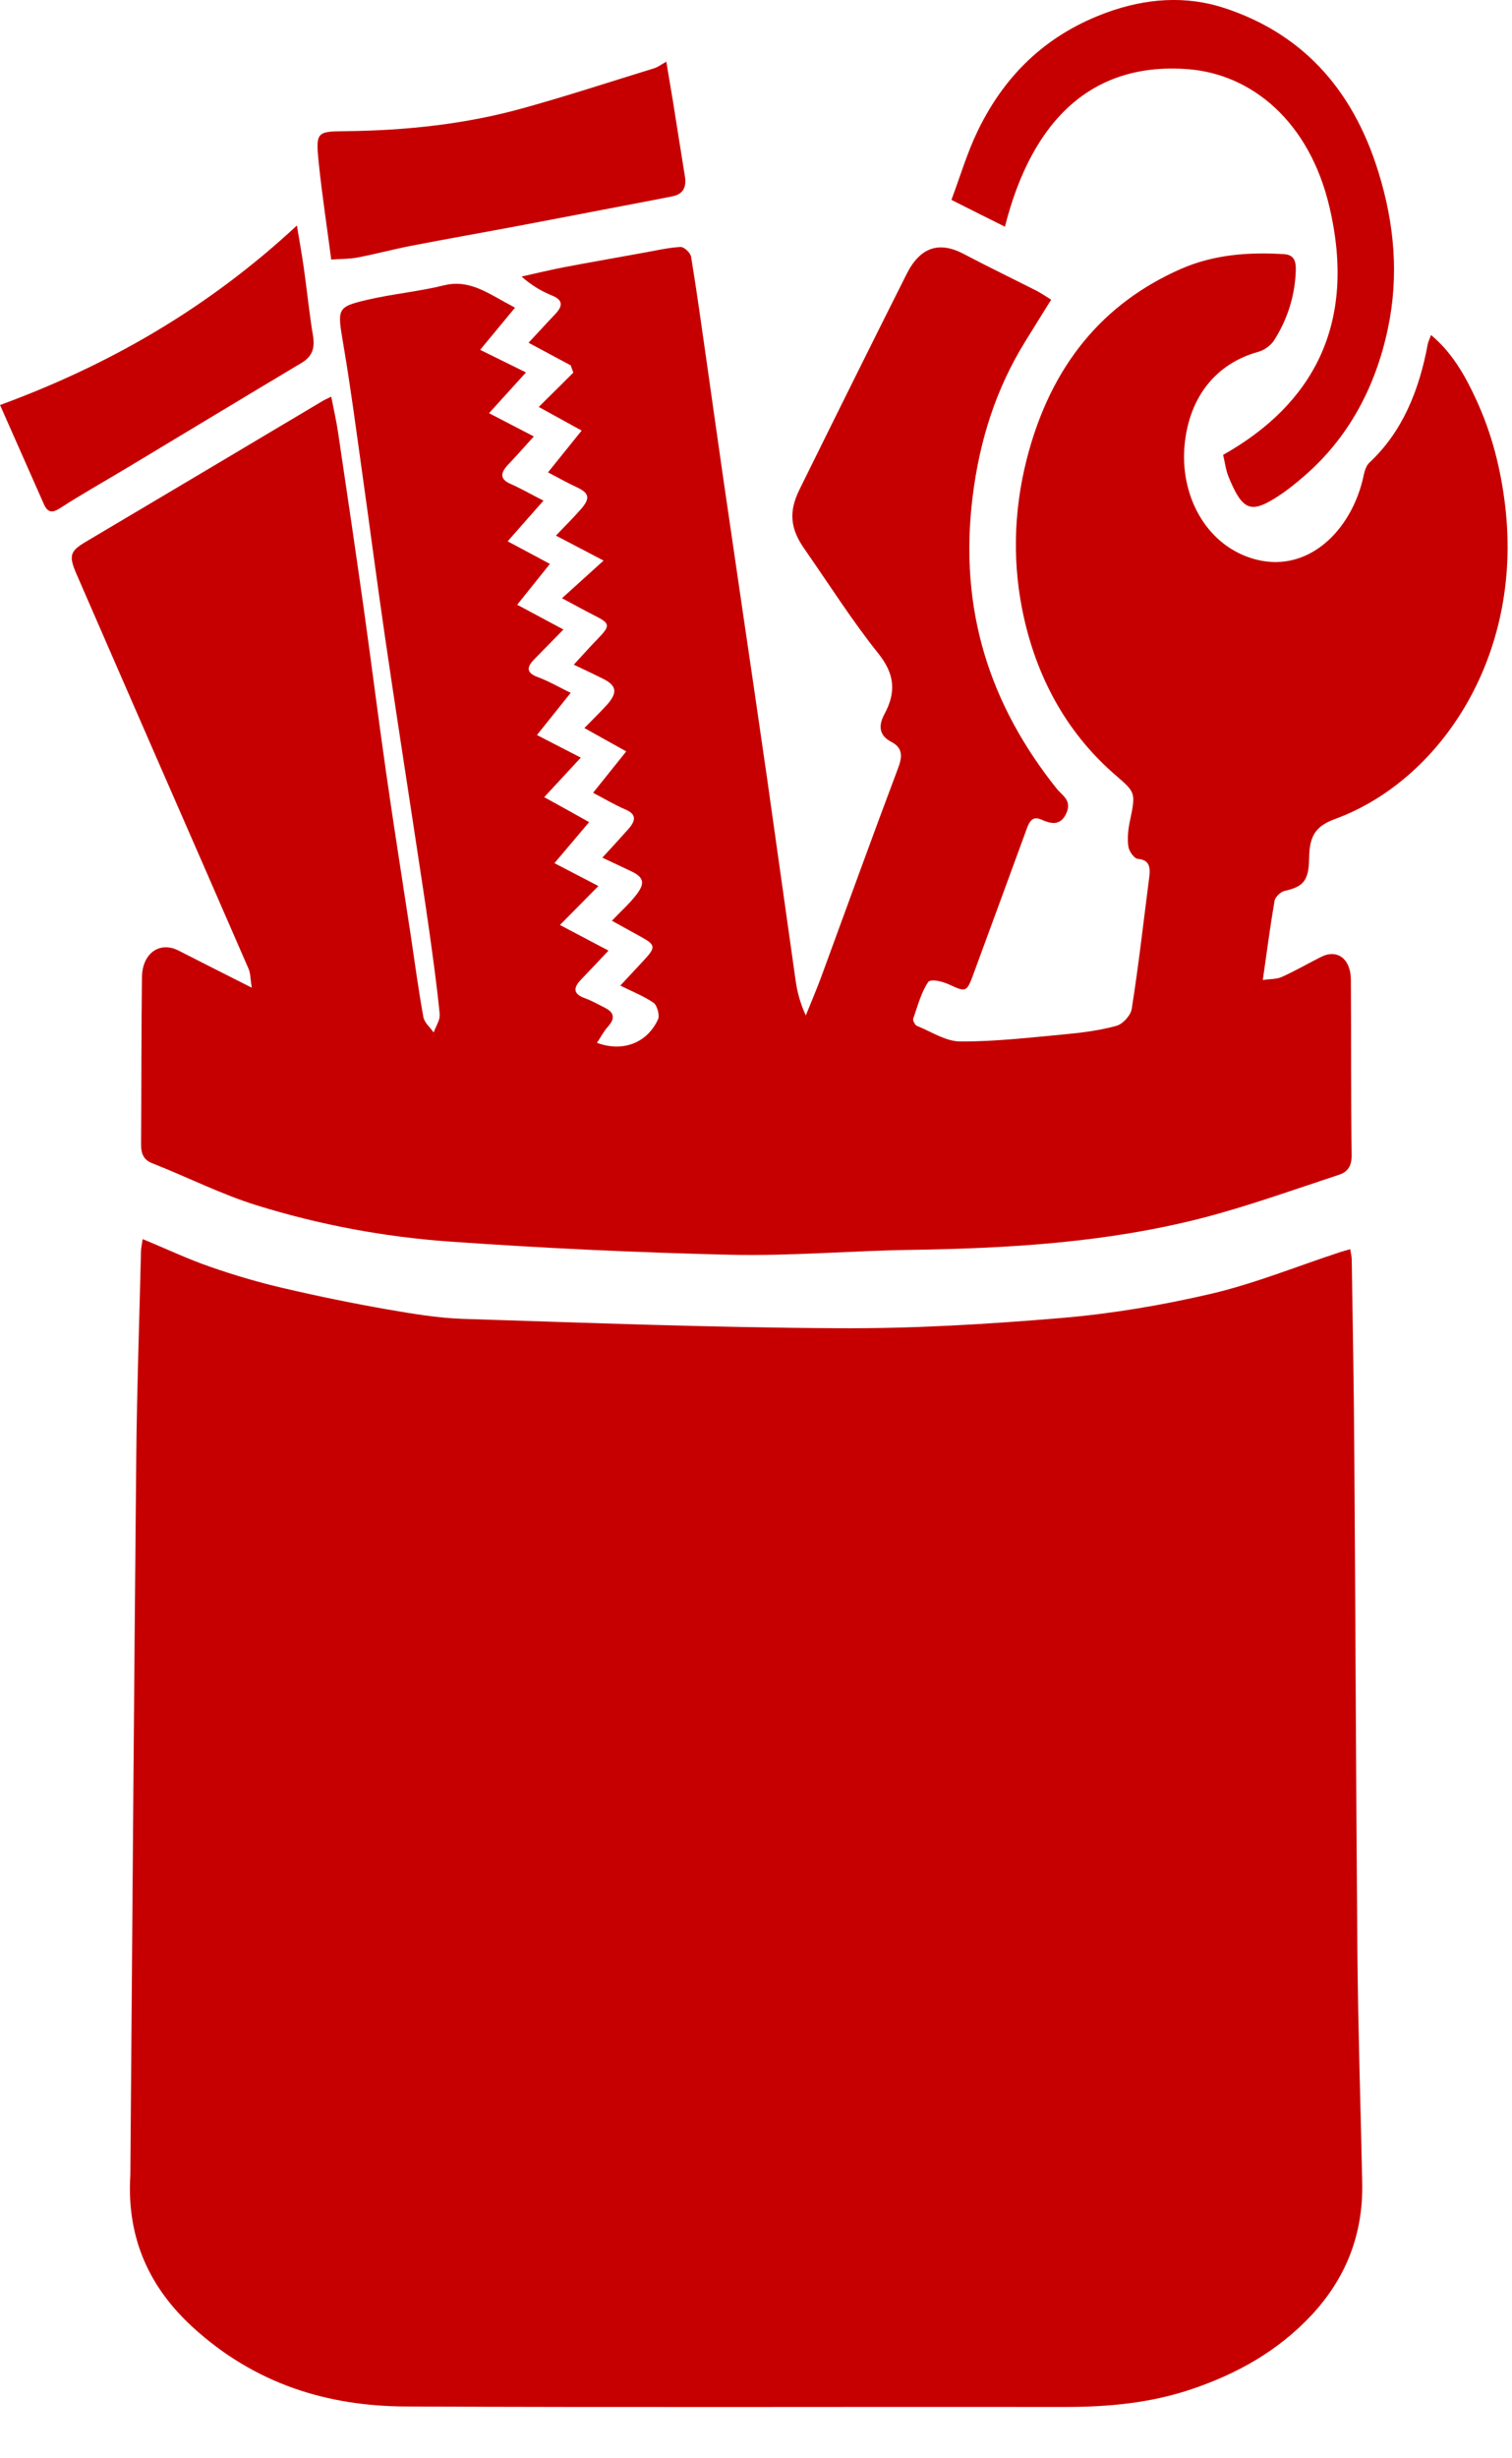 <svg xmlns="http://www.w3.org/2000/svg" fill="none" viewBox="0 0 16 26" height="26" width="16">
<path fill="#C60000" d="M1.509 13.105C1.76 13.208 1.988 13.317 2.224 13.398C2.481 13.488 2.741 13.564 3.004 13.625C3.368 13.71 3.734 13.785 4.1 13.849C4.366 13.895 4.633 13.94 4.901 13.949C6.223 13.991 7.545 14.041 8.866 14.048C9.654 14.053 10.442 14.006 11.228 13.94C11.762 13.895 12.297 13.805 12.823 13.682C13.28 13.574 13.725 13.393 14.175 13.245C14.21 13.234 14.245 13.224 14.288 13.212C14.295 13.255 14.304 13.29 14.304 13.323C14.314 13.996 14.327 14.669 14.331 15.341C14.344 17.109 14.349 18.877 14.364 20.645C14.371 21.457 14.398 22.27 14.415 23.083C14.427 23.649 14.23 24.107 13.882 24.482C13.519 24.871 13.088 25.105 12.621 25.265C12.179 25.416 11.729 25.457 11.273 25.457C8.947 25.454 6.621 25.463 4.296 25.452C3.474 25.449 2.7 25.219 2.036 24.61C1.596 24.206 1.338 23.69 1.379 23.008C1.38 22.978 1.38 22.947 1.38 22.917C1.4 20.41 1.418 17.904 1.442 15.398C1.449 14.677 1.475 13.956 1.492 13.236C1.493 13.2 1.501 13.164 1.509 13.108V13.105Z"></path>
<path fill="#C60000" d="M11.122 3.172C11.018 3.34 10.929 3.481 10.842 3.623C10.543 4.11 10.368 4.646 10.293 5.247C10.141 6.466 10.485 7.466 11.18 8.339C11.239 8.413 11.35 8.466 11.281 8.608C11.216 8.742 11.112 8.709 11.021 8.669C10.932 8.63 10.898 8.677 10.867 8.76C10.682 9.267 10.495 9.773 10.309 10.28C10.229 10.5 10.227 10.496 10.04 10.411C9.971 10.379 9.847 10.349 9.821 10.388C9.747 10.498 9.71 10.642 9.663 10.776C9.658 10.793 9.683 10.842 9.701 10.849C9.854 10.911 10.007 11.014 10.161 11.015C10.527 11.017 10.895 10.974 11.261 10.94C11.446 10.923 11.633 10.899 11.813 10.85C11.878 10.833 11.965 10.742 11.976 10.67C12.049 10.209 12.101 9.744 12.161 9.28C12.176 9.166 12.16 9.094 12.041 9.084C12.004 9.081 11.949 9.007 11.941 8.956C11.928 8.875 11.937 8.783 11.953 8.702C12.018 8.388 12.023 8.386 11.811 8.204C11.321 7.783 10.992 7.223 10.837 6.541C10.712 5.987 10.722 5.42 10.864 4.86C11.119 3.857 11.68 3.202 12.499 2.843C12.848 2.691 13.216 2.665 13.586 2.688C13.69 2.694 13.716 2.755 13.712 2.867C13.702 3.138 13.621 3.378 13.488 3.591C13.45 3.654 13.377 3.705 13.312 3.722C12.877 3.843 12.584 4.188 12.535 4.71C12.487 5.224 12.746 5.747 13.243 5.904C13.824 6.088 14.306 5.619 14.43 5.029C14.44 4.98 14.459 4.922 14.491 4.893C14.836 4.571 15.016 4.138 15.108 3.642C15.113 3.615 15.127 3.589 15.143 3.543C15.366 3.728 15.506 3.975 15.624 4.233C15.784 4.581 15.881 4.953 15.928 5.352C16.117 6.954 15.231 8.258 14.128 8.662C13.918 8.739 13.856 8.844 13.853 9.078C13.85 9.32 13.787 9.379 13.593 9.423C13.552 9.432 13.494 9.486 13.487 9.529C13.441 9.796 13.406 10.066 13.363 10.365C13.442 10.353 13.51 10.358 13.568 10.331C13.707 10.268 13.842 10.19 13.979 10.121C14.152 10.034 14.294 10.14 14.295 10.365C14.299 10.983 14.295 11.602 14.303 12.22C14.305 12.349 14.245 12.401 14.166 12.426C13.686 12.584 13.206 12.757 12.719 12.883C11.709 13.142 10.68 13.203 9.649 13.219C9.011 13.228 8.373 13.285 7.737 13.271C6.741 13.248 5.747 13.201 4.753 13.131C4.067 13.082 3.385 12.955 2.72 12.749C2.344 12.633 1.983 12.449 1.613 12.304C1.522 12.268 1.492 12.207 1.493 12.102C1.497 11.514 1.495 10.927 1.502 10.339C1.504 10.08 1.692 9.951 1.892 10.055C2.136 10.18 2.381 10.303 2.664 10.446C2.649 10.352 2.651 10.293 2.631 10.248C2.317 9.524 2 8.801 1.684 8.078C1.392 7.408 1.099 6.738 0.808 6.068C0.724 5.874 0.743 5.828 0.91 5.729C1.747 5.233 2.583 4.736 3.419 4.238C3.441 4.225 3.465 4.216 3.505 4.195C3.531 4.328 3.559 4.449 3.577 4.571C3.67 5.195 3.762 5.818 3.85 6.442C3.931 7.018 4.003 7.596 4.086 8.172C4.168 8.747 4.26 9.322 4.347 9.896C4.39 10.183 4.428 10.471 4.48 10.756C4.491 10.817 4.551 10.865 4.589 10.92C4.611 10.856 4.658 10.789 4.653 10.728C4.624 10.432 4.583 10.137 4.542 9.843C4.493 9.495 4.438 9.148 4.386 8.801C4.282 8.113 4.174 7.425 4.074 6.736C3.989 6.154 3.913 5.57 3.831 4.988C3.768 4.539 3.709 4.088 3.633 3.642C3.569 3.265 3.563 3.248 3.877 3.173C4.15 3.109 4.43 3.084 4.702 3.017C4.942 2.957 5.135 3.08 5.334 3.191C5.366 3.209 5.399 3.226 5.45 3.254C5.329 3.4 5.212 3.541 5.081 3.7C5.263 3.79 5.407 3.861 5.566 3.939C5.432 4.087 5.317 4.214 5.175 4.37C5.338 4.454 5.48 4.528 5.649 4.616C5.553 4.721 5.467 4.82 5.378 4.913C5.293 5.003 5.287 5.069 5.407 5.12C5.511 5.166 5.612 5.224 5.751 5.295C5.621 5.442 5.508 5.571 5.372 5.725C5.536 5.813 5.667 5.883 5.819 5.964C5.701 6.112 5.597 6.241 5.473 6.396C5.64 6.485 5.791 6.567 5.962 6.658C5.856 6.766 5.76 6.864 5.663 6.963C5.58 7.046 5.555 7.111 5.69 7.161C5.801 7.202 5.907 7.263 6.039 7.328C5.915 7.483 5.807 7.617 5.682 7.774C5.841 7.856 5.982 7.929 6.146 8.013C6.013 8.157 5.9 8.279 5.759 8.431C5.923 8.522 6.071 8.603 6.234 8.695C6.114 8.837 5.999 8.974 5.867 9.129C6.039 9.218 6.173 9.288 6.332 9.371C6.196 9.51 6.075 9.631 5.925 9.783C6.12 9.886 6.267 9.963 6.439 10.054C6.332 10.167 6.243 10.263 6.152 10.357C6.059 10.452 6.069 10.513 6.188 10.557C6.261 10.583 6.332 10.624 6.402 10.659C6.502 10.709 6.511 10.774 6.43 10.862C6.388 10.909 6.358 10.968 6.317 11.029C6.592 11.132 6.852 11.029 6.965 10.777C6.982 10.738 6.952 10.631 6.919 10.608C6.818 10.538 6.704 10.493 6.564 10.424C6.658 10.323 6.74 10.236 6.821 10.148C6.938 10.022 6.935 9.993 6.795 9.915C6.694 9.859 6.592 9.803 6.475 9.738C6.572 9.636 6.659 9.56 6.731 9.467C6.83 9.341 6.813 9.279 6.68 9.215C6.587 9.171 6.492 9.127 6.374 9.071C6.478 8.958 6.564 8.865 6.648 8.77C6.727 8.681 6.74 8.612 6.615 8.56C6.507 8.514 6.404 8.452 6.276 8.385C6.399 8.231 6.504 8.101 6.627 7.947C6.473 7.862 6.339 7.786 6.184 7.7C6.272 7.61 6.346 7.538 6.416 7.462C6.54 7.326 6.528 7.25 6.376 7.176C6.282 7.13 6.187 7.084 6.072 7.03C6.163 6.932 6.24 6.844 6.321 6.761C6.461 6.617 6.46 6.595 6.293 6.511C6.196 6.462 6.101 6.409 5.947 6.327C6.106 6.184 6.228 6.073 6.387 5.929C6.19 5.825 6.049 5.752 5.883 5.665C5.984 5.558 6.07 5.474 6.15 5.382C6.248 5.269 6.234 5.215 6.107 5.155C6.007 5.109 5.911 5.054 5.799 4.996C5.919 4.848 6.028 4.711 6.155 4.554C5.988 4.462 5.851 4.387 5.701 4.304C5.835 4.172 5.951 4.057 6.067 3.941C6.058 3.916 6.048 3.889 6.039 3.864C5.898 3.789 5.756 3.712 5.593 3.625C5.692 3.52 5.78 3.422 5.871 3.327C5.959 3.236 5.96 3.173 5.838 3.124C5.729 3.08 5.625 3.018 5.519 2.925C5.666 2.892 5.812 2.857 5.959 2.828C6.245 2.774 6.532 2.724 6.817 2.672C6.945 2.649 7.073 2.619 7.201 2.612C7.238 2.61 7.305 2.672 7.313 2.715C7.373 3.079 7.423 3.446 7.476 3.813C7.535 4.227 7.593 4.642 7.653 5.056C7.721 5.523 7.79 5.99 7.858 6.458C7.945 7.051 8.033 7.644 8.118 8.237C8.219 8.946 8.317 9.655 8.418 10.362C8.435 10.486 8.466 10.607 8.527 10.74C8.58 10.608 8.636 10.477 8.686 10.344C8.958 9.603 9.226 8.861 9.504 8.123C9.555 7.989 9.546 7.906 9.431 7.846C9.31 7.782 9.288 7.685 9.359 7.553C9.486 7.318 9.467 7.127 9.294 6.911C9.015 6.562 8.77 6.175 8.51 5.802C8.362 5.59 8.345 5.412 8.459 5.18C8.835 4.418 9.213 3.656 9.594 2.898C9.739 2.61 9.941 2.549 10.202 2.688C10.456 2.822 10.714 2.946 10.97 3.076C11.016 3.1 11.06 3.13 11.124 3.17L11.122 3.172Z"></path>
<path fill="#C60000" d="M10.635 2.398C10.445 2.304 10.276 2.219 10.068 2.114C10.161 1.865 10.235 1.614 10.345 1.387C10.652 0.75 11.116 0.35 11.71 0.133C12.129 -0.02 12.553 -0.049 12.963 0.087C13.74 0.344 14.304 0.899 14.588 1.825C14.757 2.372 14.804 2.919 14.687 3.474C14.554 4.106 14.263 4.63 13.816 5.022C13.708 5.117 13.596 5.206 13.478 5.278C13.231 5.427 13.143 5.391 13.001 5.044C12.972 4.974 12.963 4.894 12.943 4.811C13.889 4.278 14.361 3.433 14.068 2.188C13.854 1.279 13.242 0.785 12.575 0.732C11.572 0.653 10.925 1.249 10.634 2.398H10.635Z"></path>
<path fill="#C60000" d="M7.051 0.653C7.077 0.812 7.1 0.947 7.123 1.083C7.165 1.344 7.205 1.607 7.248 1.868C7.268 1.992 7.216 2.055 7.122 2.075C6.873 2.125 6.624 2.171 6.375 2.219C6.07 2.277 5.764 2.337 5.458 2.394C5.086 2.464 4.715 2.529 4.344 2.601C4.156 2.638 3.969 2.688 3.781 2.724C3.696 2.74 3.608 2.738 3.505 2.745C3.461 2.408 3.412 2.087 3.377 1.762C3.337 1.384 3.342 1.391 3.679 1.387C4.305 1.379 4.929 1.313 5.539 1.143C6.004 1.014 6.464 0.863 6.926 0.721C6.96 0.71 6.99 0.687 7.05 0.653H7.051Z"></path>
<path fill="#C60000" d="M0 4.284C1.145 3.863 2.187 3.271 3.142 2.385C3.17 2.557 3.195 2.694 3.215 2.834C3.249 3.074 3.273 3.317 3.313 3.556C3.335 3.695 3.294 3.775 3.193 3.837C2.573 4.207 1.955 4.581 1.336 4.953C1.103 5.093 0.865 5.226 0.635 5.375C0.551 5.429 0.503 5.422 0.462 5.327C0.31 4.985 0.159 4.642 0.001 4.285H0V4.284Z"></path>
</svg>
